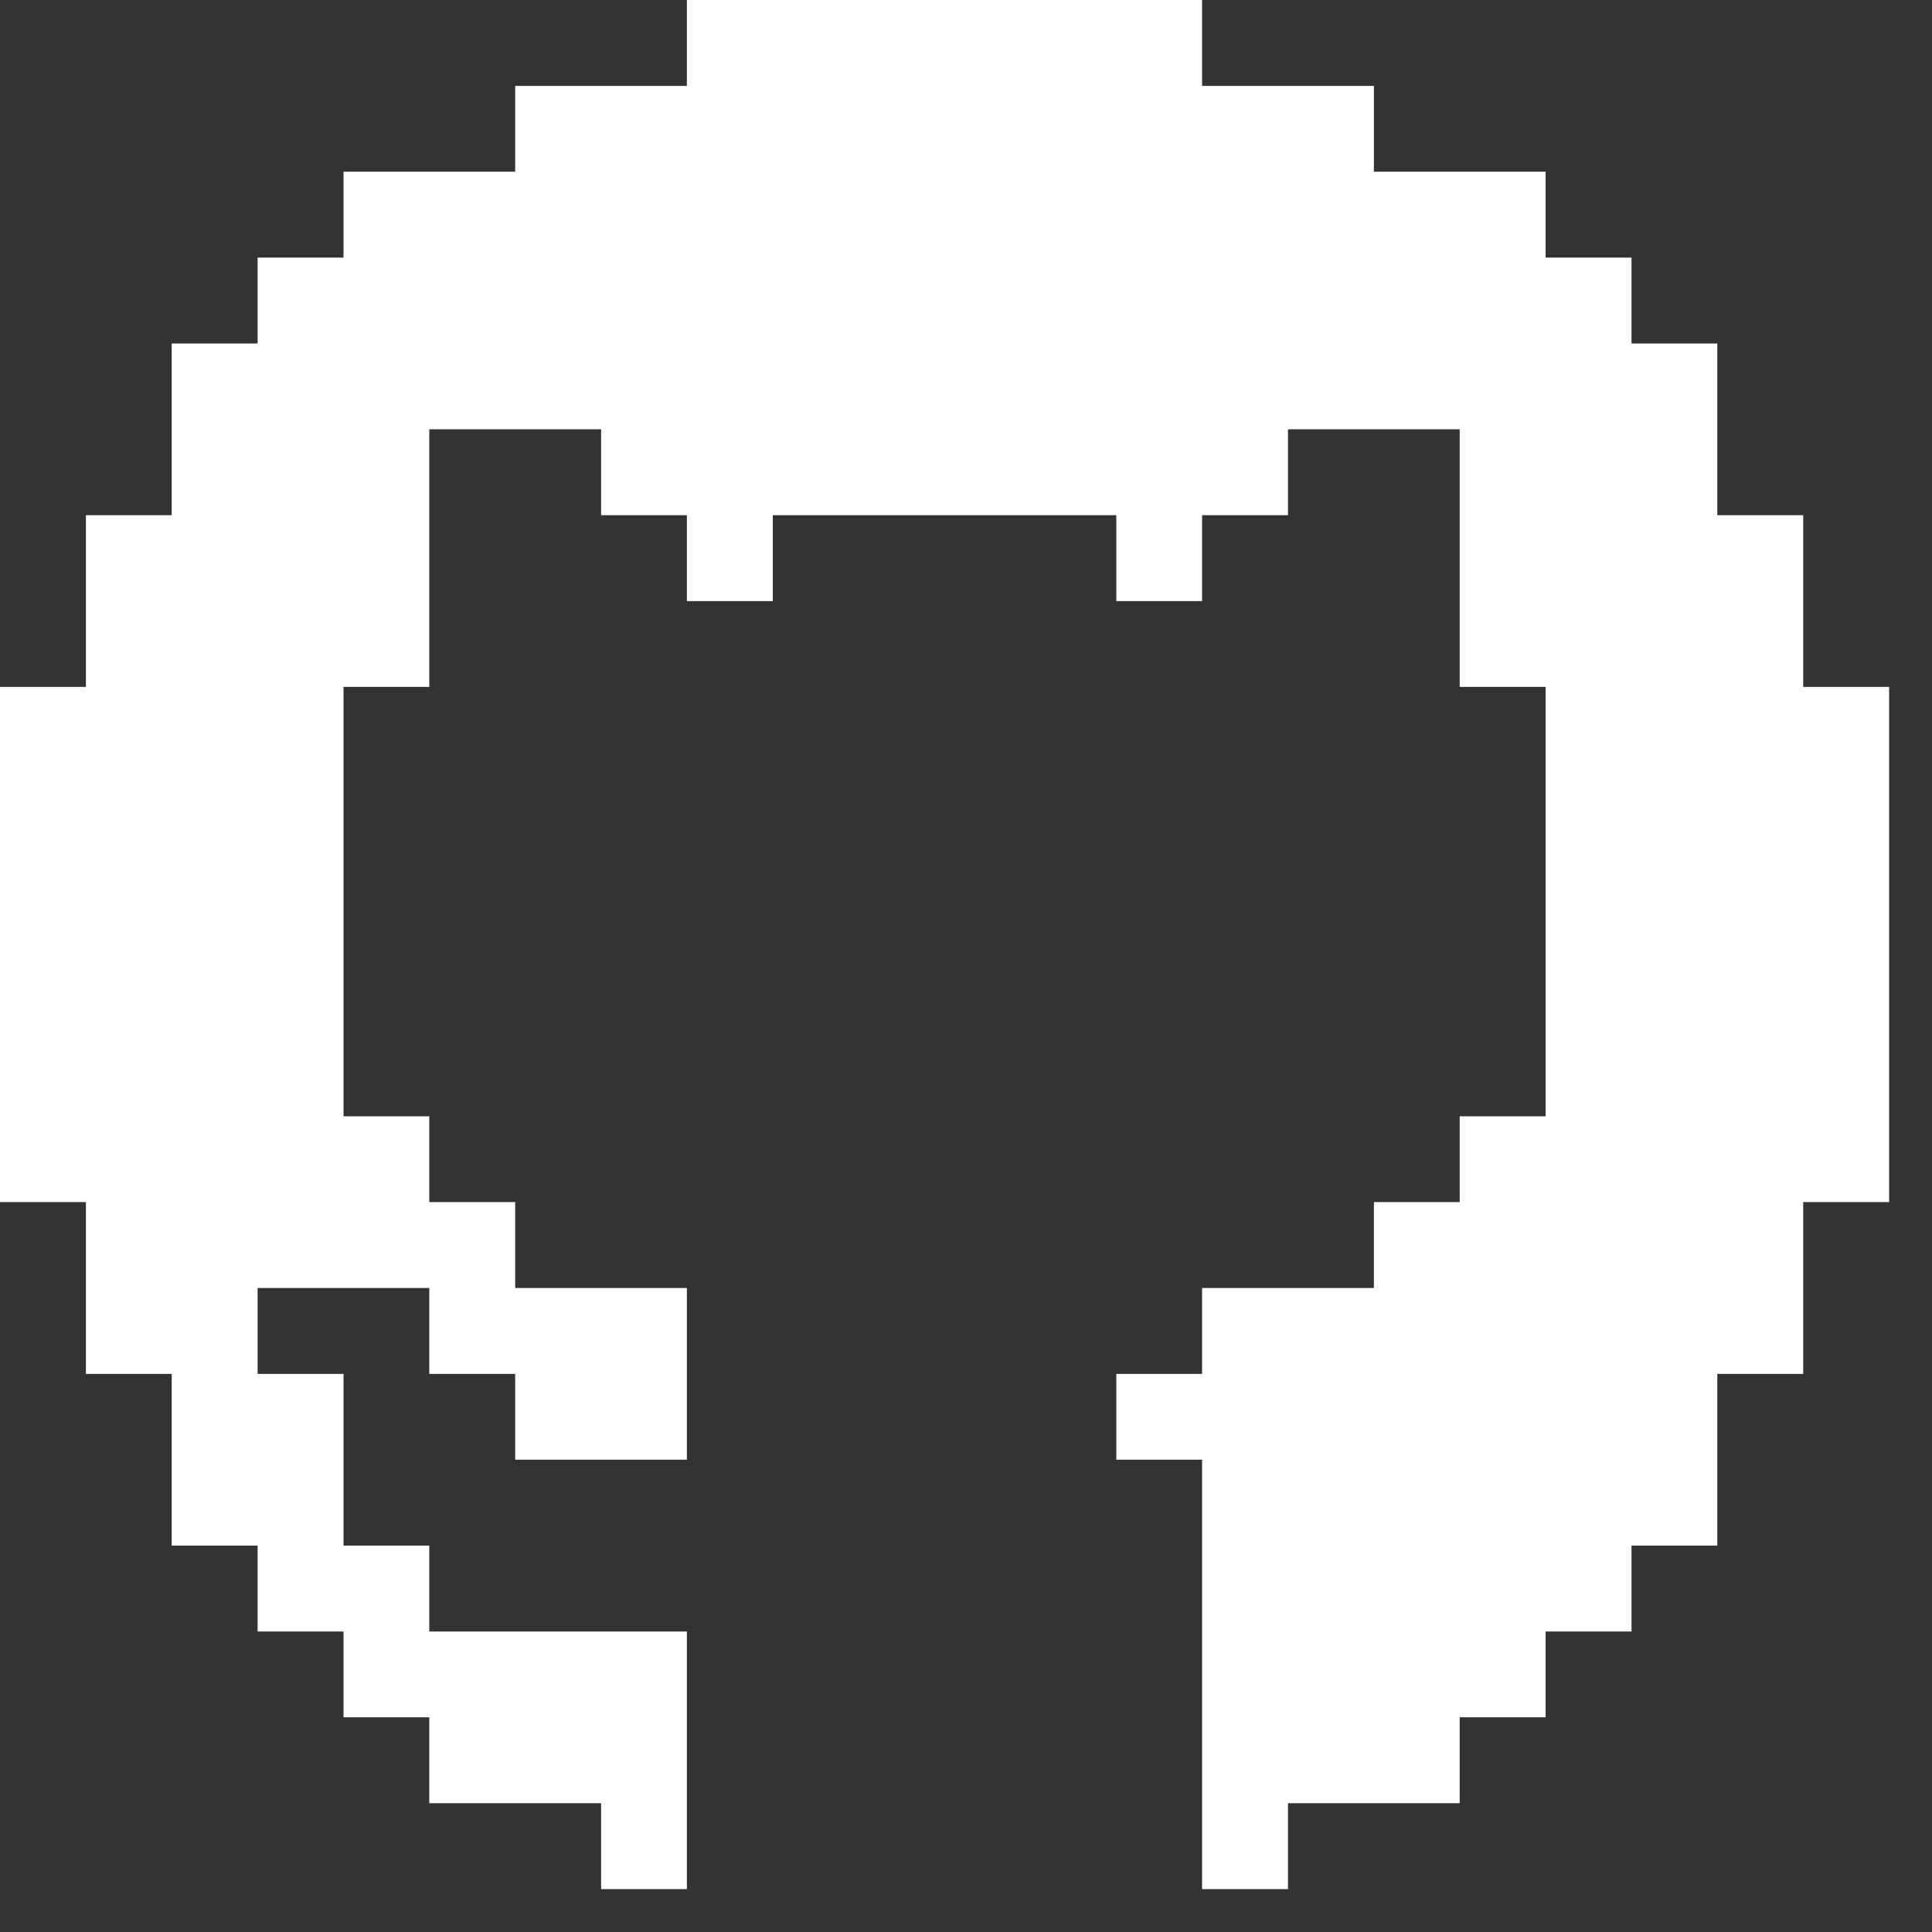 <svg preserveAspectRatio="none" width="100%" height="100%" overflow="visible" style="display: block;" viewBox="0 0 15 15" fill="none" xmlns="http://www.w3.org/2000/svg">
<rect x="0" y="0" width="15" height="15" fill="#333333" stroke="none"/>
<path id="Vector" d="M14.667 5.333V9.333H14V10.667H13.333V12H12.667V12.667H12V13.333H11.333V14H10V14.667H9.333V11.333H8.667V10.667H9.333V10H10.667V9.333H11.333V8.667H12V5.333H11.333V3.333H10V4H9.333V4.667H8.667V4H6V4.667H5.333V4H4.667V3.333H3.333V5.333H2.667V8.667H3.333V9.333H4V10H5.333V11.333H4V10.667H3.333V10H2V10.667H2.667V12H3.333V12.667H5.333V14.667H4.667V14H3.333V13.333H2.667V12.667H2V12H1.333V10.667H0.667V9.333H0V5.333H0.667V4H1.333V2.667H2V2H2.667V1.333H4V0.667H5.333V0H9.333V0.667H10.667V1.333H12V2H12.667V2.667H13.333V4H14V5.333H14.667Z" fill="white"/>
</svg>
